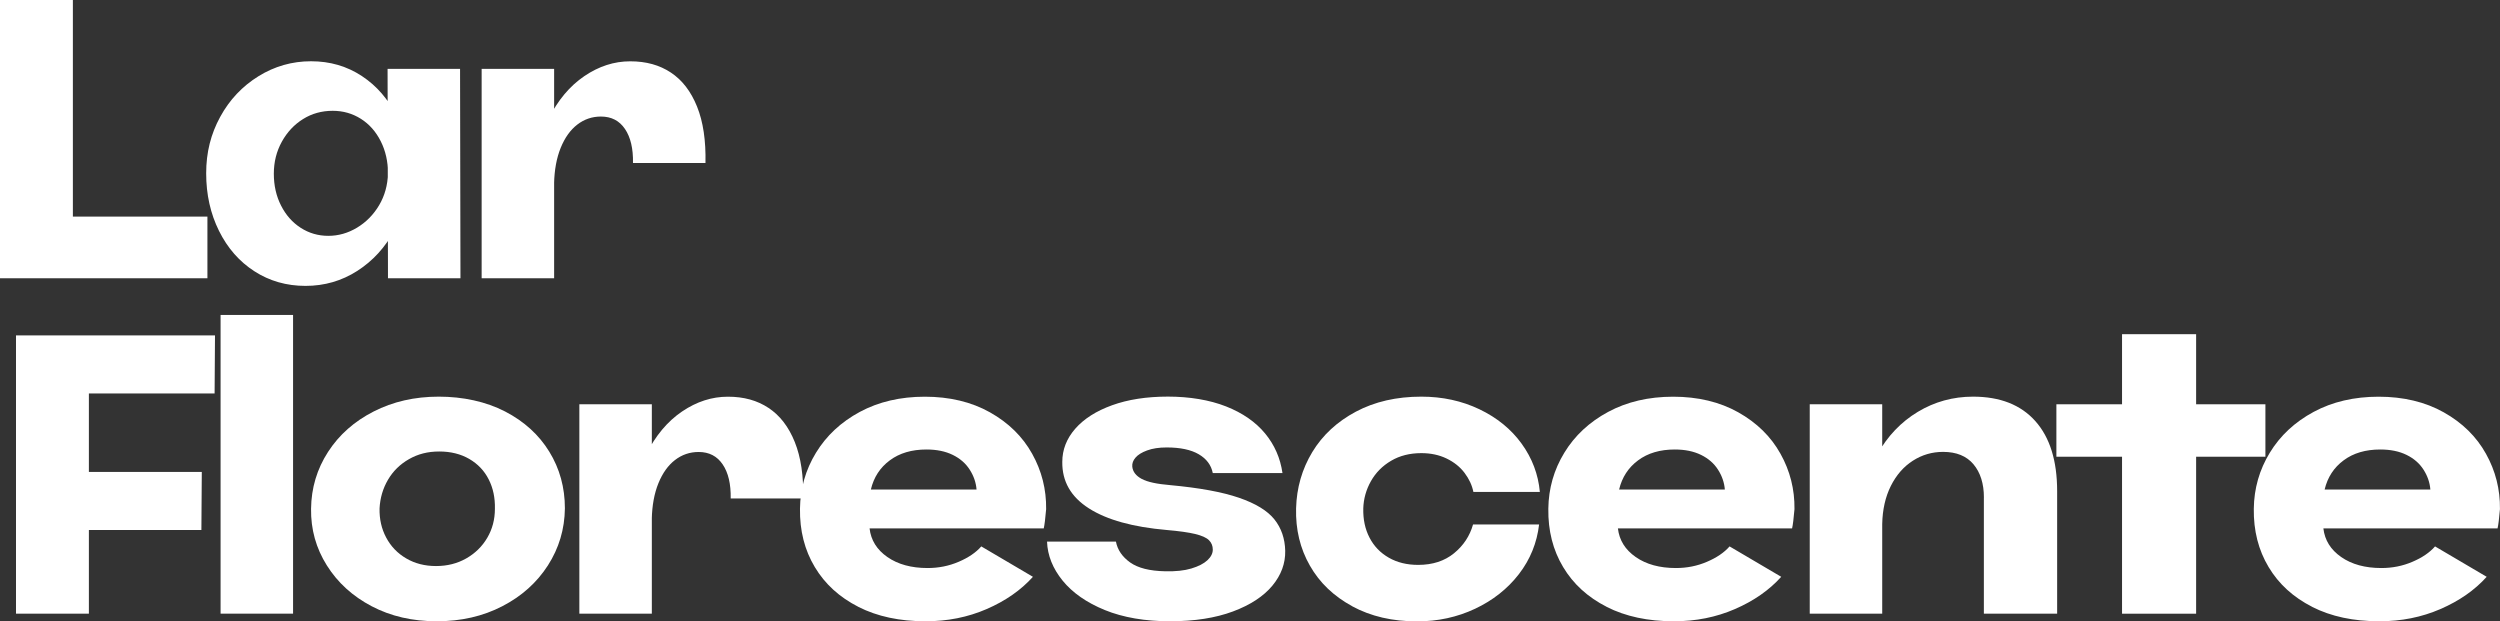 <svg xmlns="http://www.w3.org/2000/svg" id="Layer_2" data-name="Layer 2" viewBox="0 0 501.51 124.63"><rect x="0" y="0" width="501.51" height="124.63" fill="#333333" stroke="none"/><defs><style> .cls-1 { fill: #fff; } </style></defs><g id="Layer_1-2" data-name="Layer 1"><g><g><path class="cls-1" d="M0,0h14.62v43.45h26.99v12.37H0V0Z"></path><path class="cls-1" d="M51.04,54.42c-3.03-1.95-5.4-4.66-7.11-8.11-1.71-3.45-2.57-7.29-2.57-11.53s.94-7.9,2.81-11.33c1.87-3.43,4.43-6.14,7.67-8.15,3.24-2.01,6.76-3.01,10.56-3.01s7.2.99,10.2,2.97c3,1.98,5.33,4.69,6.99,8.11,1.66,3.43,2.49,7.23,2.49,11.41-.11,4.12-1.08,7.91-2.93,11.37-1.85,3.45-4.34,6.18-7.47,8.19-3.13,2.01-6.6,3.01-10.4,3.01s-7.22-.98-10.24-2.93ZM71.64,45.66c1.82-1.1,3.29-2.6,4.42-4.5,1.12-1.9,1.71-4.03,1.77-6.39,0-2.36-.48-4.5-1.45-6.43s-2.29-3.43-3.98-4.5c-1.69-1.07-3.57-1.61-5.66-1.61-2.2,0-4.18.55-5.94,1.65-1.77,1.1-3.19,2.61-4.26,4.54-1.07,1.93-1.61,4.07-1.61,6.43s.48,4.49,1.45,6.39c.96,1.9,2.28,3.39,3.94,4.46,1.66,1.07,3.51,1.61,5.54,1.61s3.96-.55,5.78-1.65ZM77.75,13.81h14.54l.08,42.01h-14.54l-.08-42.01Z"></path><path class="cls-1" d="M96.62,13.81h14.54v42.01h-14.54V13.81ZM107.06,36.87c.11-4.93,1.1-9.26,2.97-13.01,1.87-3.75,4.27-6.61,7.19-8.59,2.92-1.98,5.98-2.97,9.2-2.97s5.88.75,8.15,2.25c2.27,1.5,4.03,3.77,5.26,6.83,1.23,3.05,1.79,6.83,1.69,11.32h-14.54c.05-2.89-.48-5.17-1.61-6.83-1.12-1.66-2.73-2.49-4.82-2.49-1.77,0-3.35.54-4.74,1.61-1.39,1.07-2.5,2.62-3.33,4.66-.83,2.04-1.27,4.45-1.33,7.23h-4.1Z"></path></g><g><path class="cls-1" d="M3.21,67.28h39.92l-.08,11.65h-25.22v15.74h22.65l-.08,11.65h-22.57v16.79H3.21v-55.82Z"></path><path class="cls-1" d="M44.25,63.18h14.54v59.92h-14.54v-59.92Z"></path><path class="cls-1" d="M74.57,121.62c-3.83-2.01-6.83-4.74-9-8.19-2.17-3.45-3.23-7.24-3.17-11.37.05-4.18,1.19-7.98,3.41-11.41,2.22-3.43,5.27-6.13,9.16-8.11,3.88-1.98,8.23-2.97,13.05-2.97s9.46.99,13.29,2.97c3.83,1.98,6.79,4.67,8.88,8.07,2.09,3.4,3.13,7.19,3.13,11.37-.05,4.18-1.19,7.99-3.41,11.45-2.22,3.45-5.27,6.18-9.16,8.19-3.88,2.01-8.26,3.01-13.13,3.01s-9.22-1-13.05-3.01ZM93.53,112.02c1.79-1.02,3.2-2.4,4.22-4.14,1.02-1.74,1.53-3.68,1.53-5.82.05-2.19-.36-4.16-1.25-5.9-.88-1.74-2.18-3.1-3.9-4.1-1.71-.99-3.72-1.49-6.02-1.49s-4.27.51-6.06,1.53c-1.79,1.02-3.2,2.4-4.22,4.14-1.02,1.74-1.58,3.65-1.69,5.74-.05,2.14.39,4.1,1.33,5.86.94,1.77,2.27,3.16,4.02,4.18,1.74,1.02,3.73,1.53,5.98,1.53s4.27-.51,6.06-1.53Z"></path><path class="cls-1" d="M116.22,81.1h14.54v42.01h-14.54v-42.01ZM126.66,104.15c.11-4.93,1.1-9.26,2.97-13.01,1.87-3.75,4.27-6.61,7.19-8.59,2.92-1.98,5.98-2.97,9.2-2.97s5.88.75,8.15,2.25c2.27,1.5,4.03,3.77,5.26,6.83,1.23,3.05,1.79,6.83,1.69,11.33h-14.54c.05-2.89-.48-5.17-1.61-6.83-1.12-1.66-2.73-2.49-4.82-2.49-1.77,0-3.35.54-4.74,1.61-1.39,1.07-2.5,2.62-3.33,4.66-.83,2.04-1.27,4.45-1.33,7.23h-4.1Z"></path><path class="cls-1" d="M172.2,121.74c-3.8-1.93-6.72-4.59-8.75-7.99-2.04-3.4-3.03-7.29-2.97-11.69.05-4.07,1.12-7.82,3.21-11.24s5.02-6.16,8.79-8.19c3.78-2.03,8.12-3.05,13.05-3.05s9.33,1.04,13.05,3.13c3.72,2.09,6.55,4.86,8.47,8.31,1.93,3.45,2.86,7.16,2.81,11.12-.16,1.88-.32,3.16-.48,3.86h-34.94c.27,2.36,1.46,4.27,3.57,5.74,2.11,1.47,4.81,2.21,8.07,2.21,2.2,0,4.27-.41,6.23-1.25,1.95-.83,3.47-1.86,4.54-3.09l10.36,6.1c-2.41,2.68-5.5,4.83-9.28,6.47s-7.86,2.45-12.25,2.45c-5.19,0-9.69-.96-13.49-2.89ZM195.9,98.2c-.11-1.39-.56-2.72-1.37-3.98-.8-1.26-1.94-2.25-3.41-2.97-1.47-.72-3.23-1.08-5.26-1.08-2.95,0-5.4.72-7.35,2.17-1.96,1.45-3.23,3.4-3.81,5.86h21.2Z"></path><path class="cls-1" d="M221.64,122.38c-3.67-1.5-6.49-3.47-8.47-5.9-1.98-2.44-3.03-5.05-3.13-7.83h13.82c.32,1.66,1.27,3.05,2.85,4.18,1.58,1.12,3.92,1.71,7.03,1.77,2.09.05,3.84-.13,5.26-.56,1.42-.43,2.49-.98,3.21-1.65.72-.67,1.08-1.38,1.08-2.13s-.25-1.38-.76-1.89c-.51-.51-1.43-.92-2.77-1.25-1.34-.32-3.24-.59-5.7-.8-6.8-.59-12.01-2.03-15.62-4.34-3.61-2.3-5.39-5.41-5.34-9.32,0-2.46.87-4.68,2.61-6.67,1.74-1.98,4.2-3.55,7.39-4.7,3.18-1.15,6.92-1.73,11.2-1.73s8.33.66,11.65,1.97c3.32,1.31,5.93,3.12,7.83,5.42,1.9,2.3,3.06,4.95,3.49,7.95h-13.98c-.32-1.61-1.26-2.86-2.81-3.77-1.55-.91-3.69-1.37-6.43-1.37-1.55,0-2.86.2-3.94.6s-1.85.88-2.33,1.45c-.48.56-.7,1.16-.64,1.81.11,1.02.74,1.83,1.89,2.45,1.15.62,3.06,1.03,5.74,1.25,5.83.54,10.43,1.38,13.77,2.53,3.35,1.15,5.72,2.6,7.11,4.34,1.39,1.74,2.11,3.84,2.17,6.3.05,2.52-.8,4.85-2.57,6.99-1.77,2.14-4.41,3.87-7.91,5.18-3.51,1.31-7.72,1.97-12.65,1.97s-9.38-.75-13.05-2.25Z"></path><path class="cls-1" d="M271.28,121.62c-3.72-2.01-6.56-4.72-8.51-8.15-1.96-3.43-2.88-7.25-2.77-11.49.11-4.12,1.19-7.88,3.25-11.29,2.06-3.4,4.98-6.1,8.75-8.11,3.78-2.01,8.15-3.01,13.13-3.01,4.23,0,8.11.84,11.65,2.53,3.53,1.69,6.36,3.99,8.47,6.91,2.11,2.92,3.33,6.14,3.65,9.68h-13.33c-.27-1.34-.86-2.61-1.77-3.82s-2.12-2.17-3.61-2.89-3.19-1.08-5.06-1.08c-2.3,0-4.33.51-6.06,1.53-1.74,1.02-3.09,2.38-4.06,4.1-.96,1.71-1.47,3.53-1.53,5.46-.05,2.2.36,4.15,1.25,5.86.88,1.71,2.17,3.05,3.86,4.02s3.65,1.45,5.9,1.45c2.89,0,5.29-.78,7.19-2.33,1.9-1.55,3.17-3.48,3.82-5.78h13.25c-.43,3.69-1.78,7.02-4.05,9.96-2.28,2.95-5.21,5.26-8.79,6.95-3.59,1.69-7.47,2.53-11.65,2.53-4.93,0-9.25-1-12.97-3.01Z"></path><path class="cls-1" d="M322.32,121.74c-3.8-1.93-6.72-4.59-8.75-7.99-2.04-3.4-3.03-7.29-2.97-11.69.05-4.07,1.12-7.82,3.21-11.24,2.09-3.43,5.02-6.16,8.79-8.19,3.77-2.03,8.12-3.05,13.05-3.05s9.33,1.04,13.05,3.13c3.72,2.09,6.55,4.86,8.47,8.31,1.93,3.45,2.86,7.16,2.81,11.12-.16,1.88-.32,3.16-.48,3.86h-34.94c.27,2.36,1.46,4.27,3.57,5.74,2.11,1.47,4.8,2.21,8.07,2.21,2.19,0,4.27-.41,6.22-1.25,1.95-.83,3.47-1.86,4.54-3.09l10.36,6.1c-2.41,2.68-5.5,4.83-9.28,6.47s-7.86,2.45-12.25,2.45c-5.19,0-9.69-.96-13.49-2.89ZM346.01,98.2c-.11-1.39-.56-2.72-1.37-3.98-.8-1.26-1.94-2.25-3.41-2.97-1.47-.72-3.23-1.08-5.26-1.08-2.95,0-5.4.72-7.35,2.17-1.96,1.45-3.23,3.4-3.82,5.86h21.21Z"></path><path class="cls-1" d="M363.04,81.1h14.54v42.01h-14.54v-42.01ZM397.98,99.81c0-2.78-.7-5.01-2.09-6.67-1.39-1.66-3.43-2.49-6.1-2.49-2.2,0-4.22.59-6.06,1.77-1.85,1.18-3.32,2.87-4.42,5.06-1.1,2.2-1.67,4.74-1.73,7.63l-4.18-1.61c.11-4.6,1.18-8.73,3.21-12.37s4.74-6.48,8.11-8.51c3.37-2.03,7.07-3.05,11.08-3.05,5.41,0,9.57,1.63,12.49,4.9,2.92,3.27,4.38,7.95,4.38,14.06v24.58h-14.7v-23.29Z"></path><path class="cls-1" d="M425.69,91.62h-13.17v-10.52h13.17v-14.06h14.86v14.06h13.9v10.52h-13.9v31.49h-14.86v-31.49Z"></path><path class="cls-1" d="M463.84,121.74c-3.8-1.93-6.72-4.59-8.75-7.99-2.04-3.4-3.03-7.29-2.97-11.69.05-4.07,1.12-7.82,3.21-11.24,2.09-3.43,5.02-6.16,8.79-8.19,3.77-2.03,8.12-3.05,13.05-3.05s9.33,1.04,13.05,3.13c3.72,2.09,6.55,4.86,8.47,8.31,1.93,3.45,2.86,7.16,2.81,11.12-.16,1.88-.32,3.16-.48,3.86h-34.94c.27,2.36,1.46,4.27,3.57,5.74,2.11,1.47,4.8,2.21,8.07,2.21,2.19,0,4.27-.41,6.22-1.25,1.95-.83,3.47-1.86,4.54-3.09l10.36,6.1c-2.41,2.68-5.5,4.83-9.28,6.47s-7.86,2.45-12.25,2.45c-5.19,0-9.69-.96-13.49-2.89ZM487.54,98.2c-.11-1.39-.56-2.72-1.37-3.98-.8-1.26-1.94-2.25-3.41-2.97-1.47-.72-3.23-1.08-5.26-1.08-2.95,0-5.4.72-7.35,2.17-1.96,1.45-3.23,3.4-3.82,5.86h21.21Z"></path></g></g></g></svg>